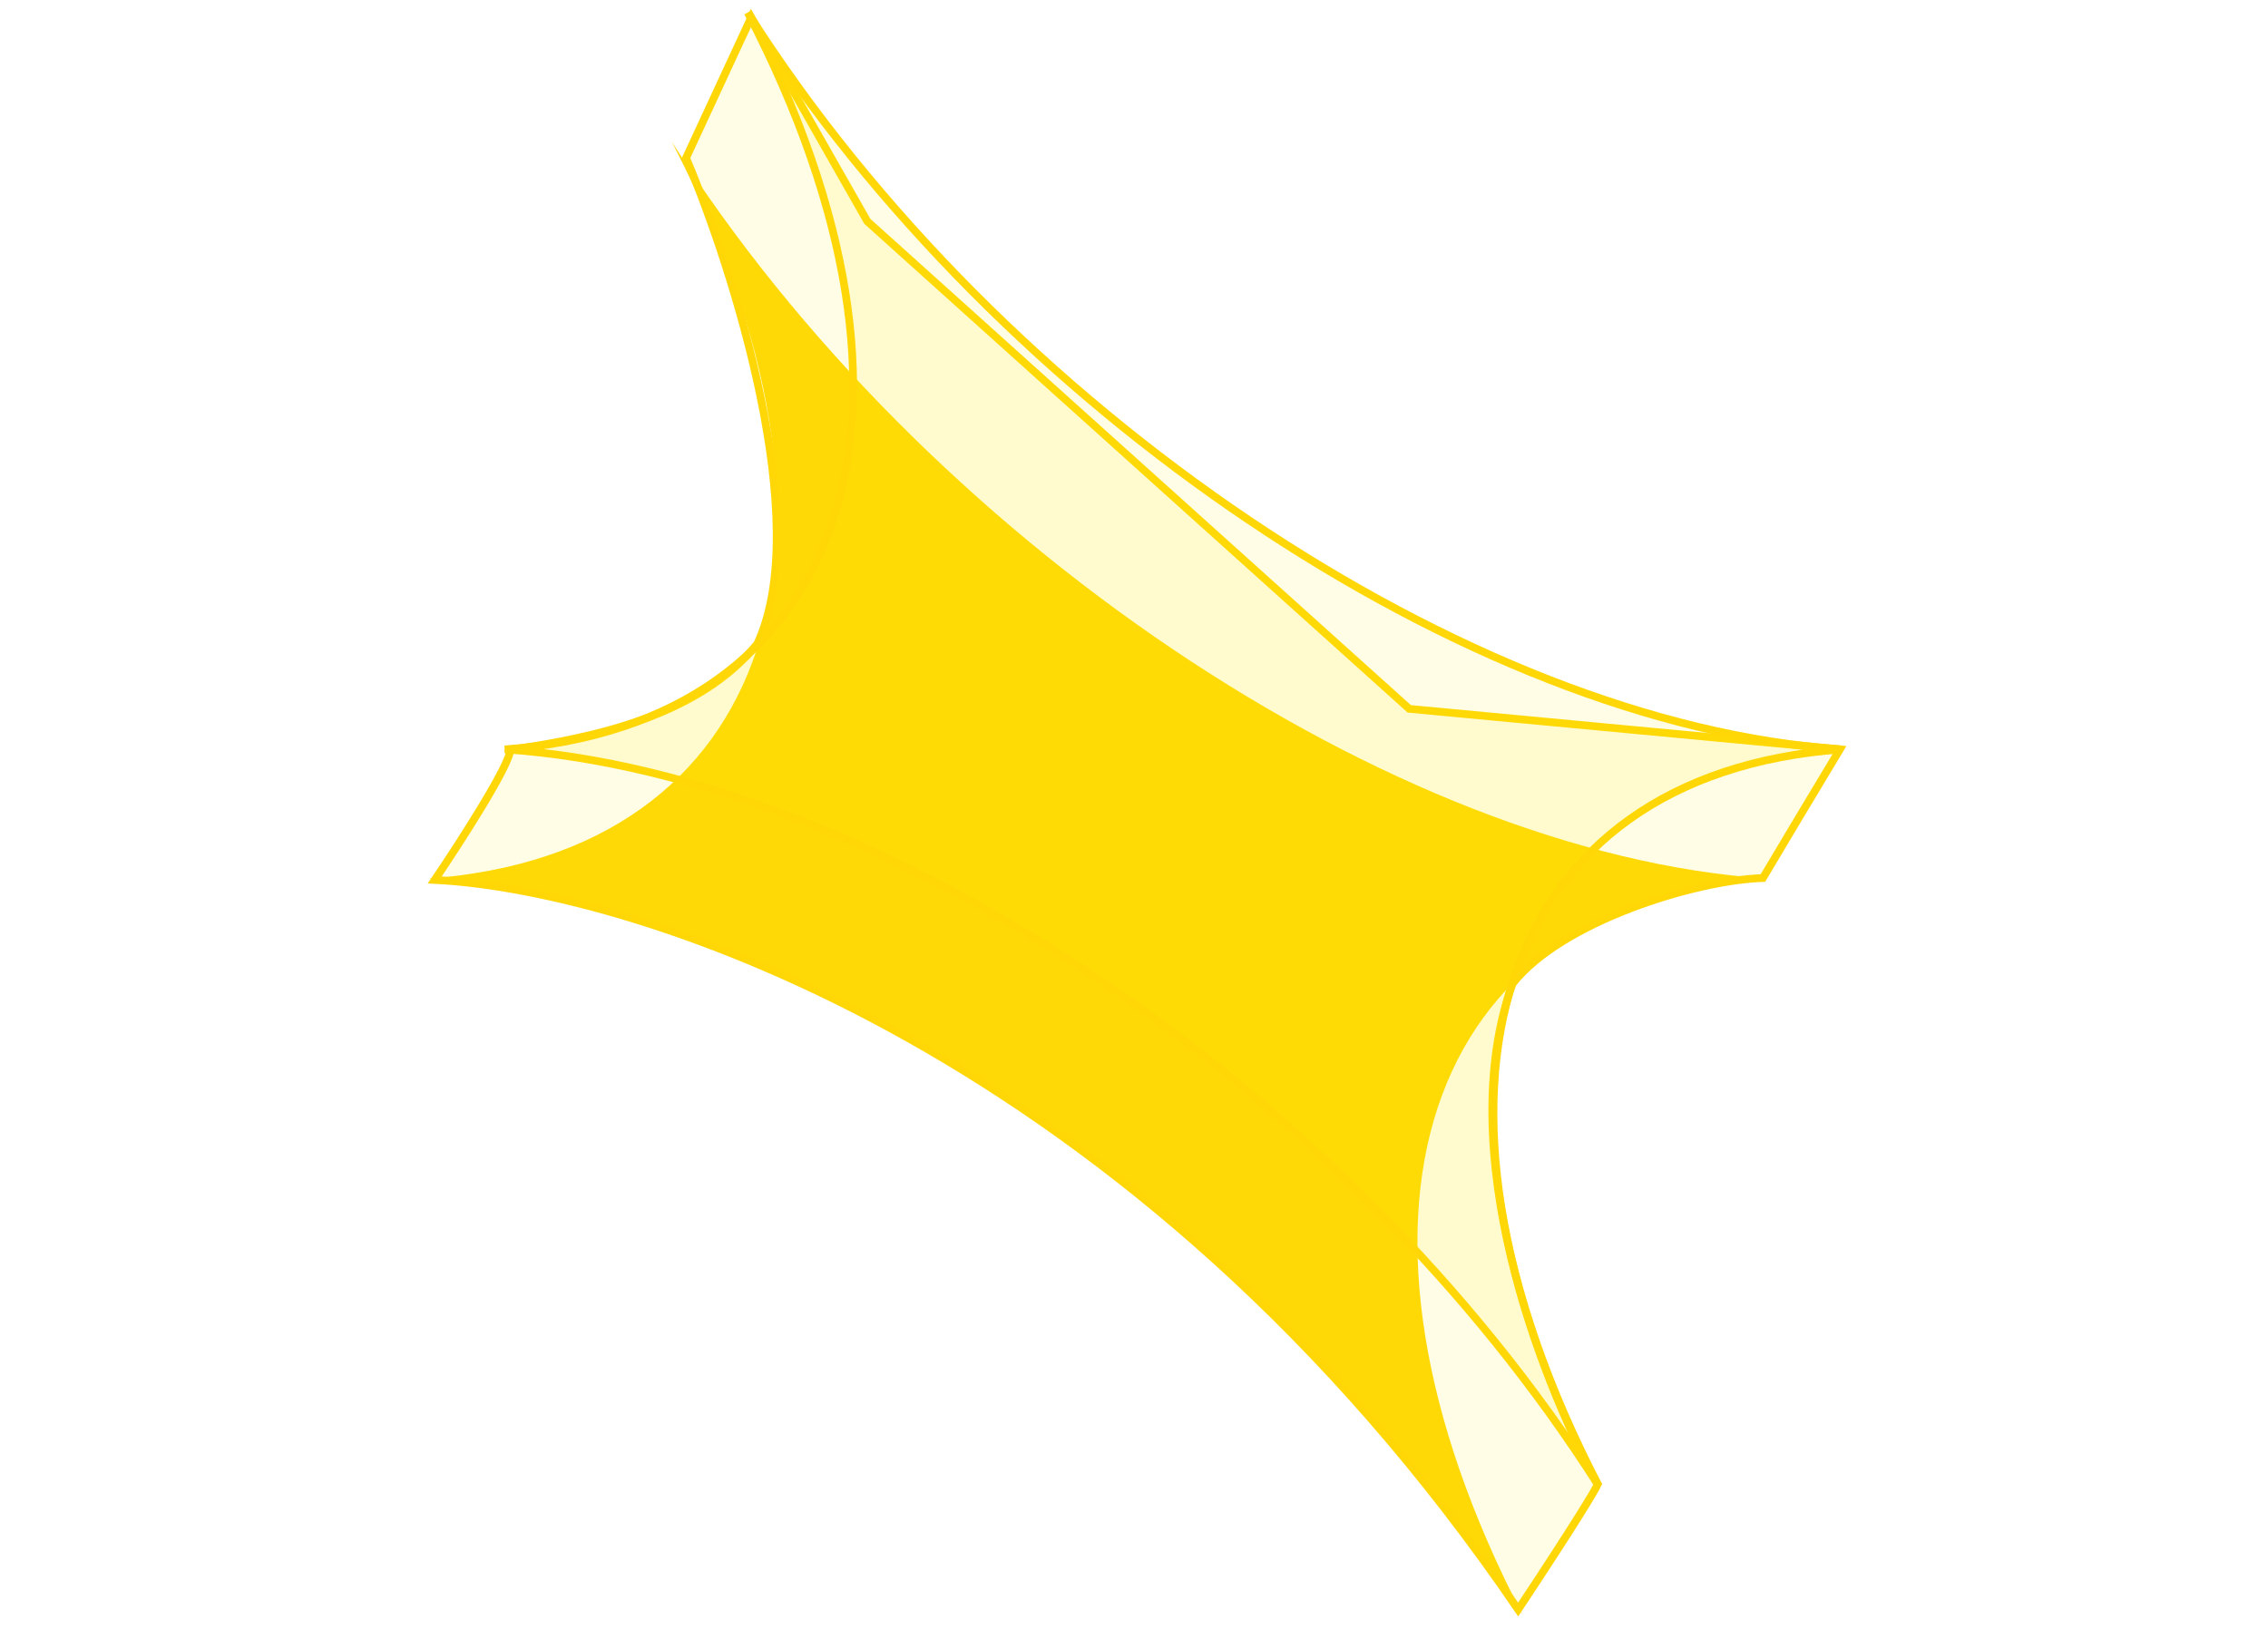 <svg width="181" height="130" viewBox="0 0 181 130" fill="none" xmlns="http://www.w3.org/2000/svg">
<path d="M121.529 128.936C101.46 97.319 64.051 72.12 34.216 70.123C61.745 68.127 70.054 42.929 53.608 11.311C73.676 42.929 111.086 68.127 140.921 70.123C113.392 72.12 105.083 97.319 121.529 128.936Z" fill="#FFD707"/>
<g filter="url(#filter0_b_1338_11044)">
<path d="M54.753 12.606L59.954 1.382L69.216 17.666L112.467 56.581L146.837 59.812C145.175 62.577 141.618 68.504 140.69 70.086C135.273 70.258 124.568 73.569 120.7 78.537C115.927 91.883 122.863 109.89 127.504 118.493C127.327 118.9 125.81 121.466 121.158 128.478C90.676 83.791 50.815 71.032 34.694 70.239C36.701 67.272 40.716 61.041 40.716 59.856C47.647 58.849 55.822 57.072 60.443 51.384C64.945 41.717 58.525 21.504 54.753 12.606Z" fill="#FFE600" fill-opacity="0.1"/>
<path d="M54.753 12.606L59.954 1.382L69.216 17.666L112.467 56.581L146.837 59.812C145.175 62.577 141.618 68.504 140.69 70.086C135.273 70.258 124.568 73.569 120.7 78.537C115.927 91.883 122.863 109.89 127.504 118.493C127.327 118.9 125.81 121.466 121.158 128.478C90.676 83.791 50.815 71.032 34.694 70.239C36.701 67.272 40.716 61.041 40.716 59.856C47.647 58.849 55.822 57.072 60.443 51.384C64.945 41.717 58.525 21.504 54.753 12.606Z" stroke="#FFD707" stroke-width="0.618"/>
</g>
<g filter="url(#filter1_b_1338_11044)">
<path d="M127.598 118.629C107.53 87.012 70.12 61.814 40.285 59.817C67.814 57.82 76.123 32.622 59.677 1.005C79.746 32.622 117.155 57.82 146.99 59.817C119.461 61.814 111.152 87.012 127.598 118.629Z" fill="#FFE600" fill-opacity="0.1"/>
<path d="M127.598 118.629C107.53 87.012 70.12 61.814 40.285 59.817C67.814 57.82 76.123 32.622 59.677 1.005C79.746 32.622 117.155 57.82 146.99 59.817C119.461 61.814 111.152 87.012 127.598 118.629Z" stroke="#FFD707" stroke-width="0.618"/>
</g>
<defs>
<filter id="filter0_b_1338_11044" x="-1.339" y="-34.762" width="184.164" height="199.263" filterUnits="userSpaceOnUse" color-interpolation-filters="sRGB">
<feFlood flood-opacity="0" result="BackgroundImageFix"/>
<feGaussianBlur in="BackgroundImageFix" stdDeviation="17.735"/>
<feComposite in2="SourceAlpha" operator="in" result="effect1_backgroundBlur_1338_11044"/>
<feBlend mode="normal" in="SourceGraphic" in2="effect1_backgroundBlur_1338_11044" result="shape"/>
</filter>
<filter id="filter1_b_1338_11044" x="34.73" y="-4.385" width="117.815" height="128.403" filterUnits="userSpaceOnUse" color-interpolation-filters="sRGB">
<feFlood flood-opacity="0" result="BackgroundImageFix"/>
<feGaussianBlur in="BackgroundImageFix" stdDeviation="2.688"/>
<feComposite in2="SourceAlpha" operator="in" result="effect1_backgroundBlur_1338_11044"/>
<feBlend mode="normal" in="SourceGraphic" in2="effect1_backgroundBlur_1338_11044" result="shape"/>
</filter>
</defs>
</svg>
